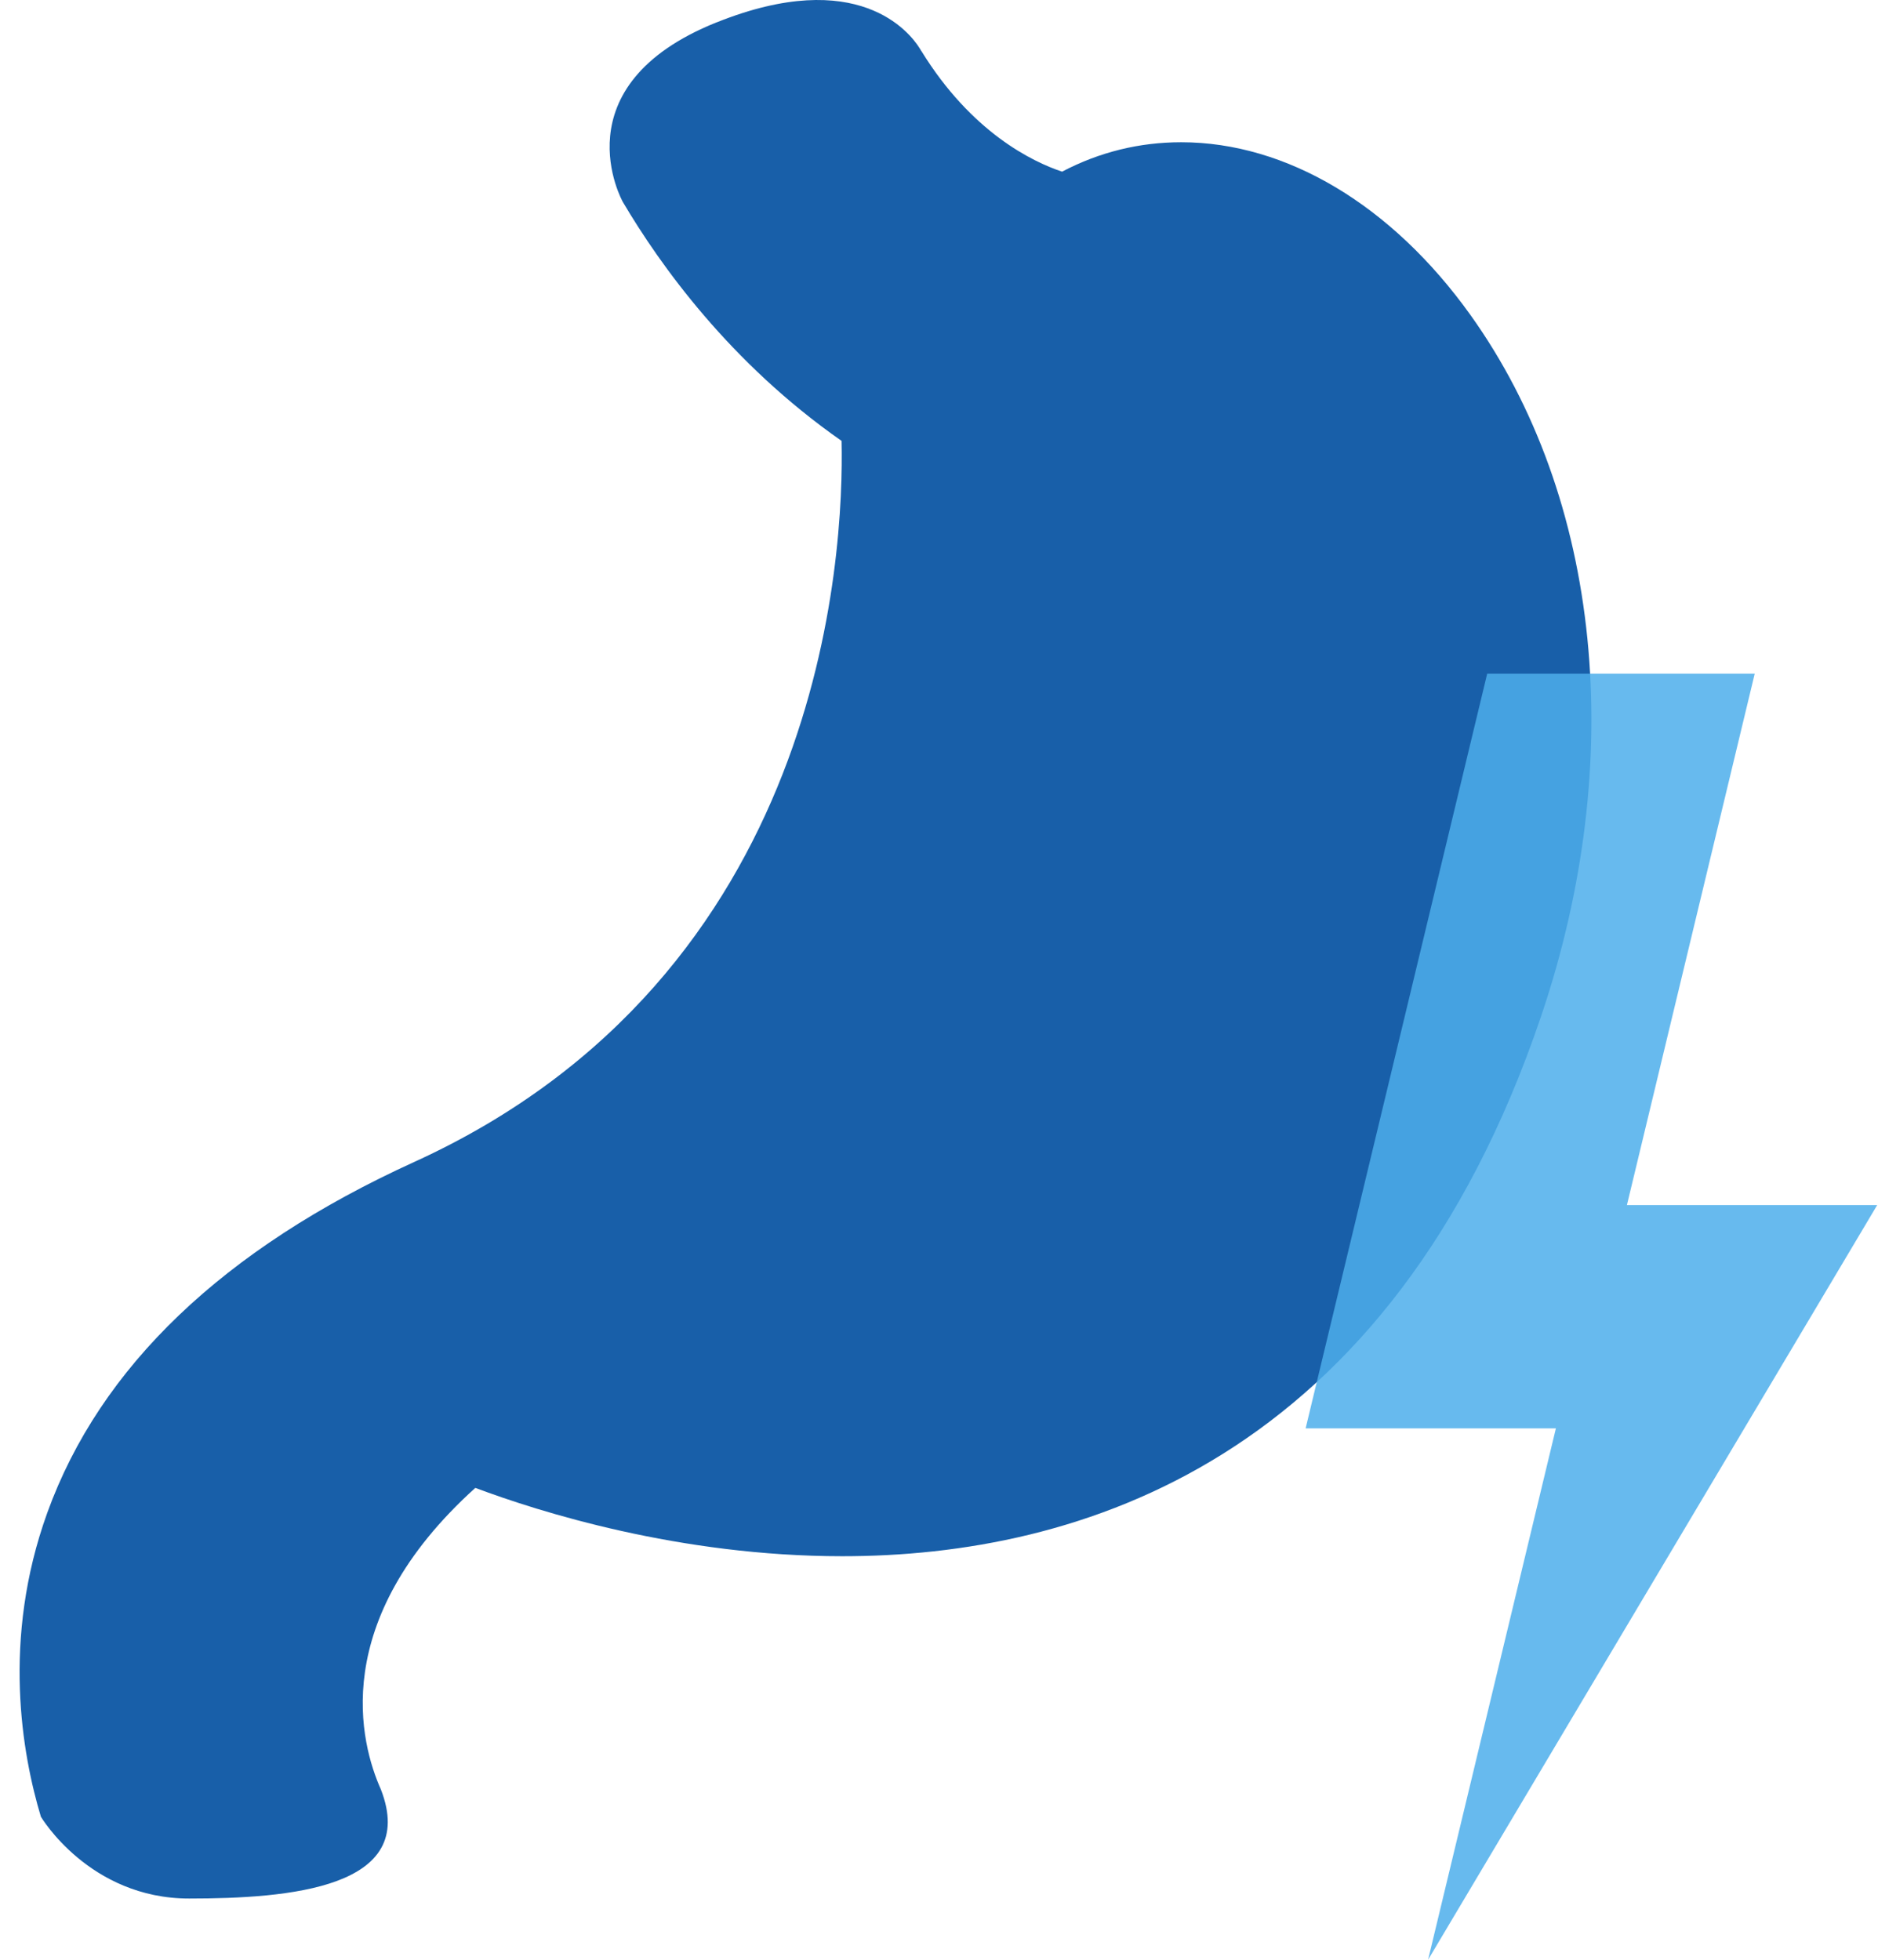 <?xml version="1.0" encoding="UTF-8"?>
<svg width="92px" height="96px" viewBox="0 0 92 96" version="1.1" xmlns="http://www.w3.org/2000/svg" xmlns:xlink="http://www.w3.org/1999/xlink">
    <!-- Generator: Sketch 63.1 (92452) - https://sketch.com -->
    <title>icn_nausea</title>
    <desc>Created with Sketch.</desc>
    <g id="Desktop" stroke="none" stroke-width="1" fill="none" fill-rule="evenodd">
        <g id="2.1" transform="translate(-251, -488)">
            <g id="digestive-issues" transform="translate(182, 359)">
                <g id="nausea" transform="translate(17, 60)">
                    <g id="icn_nausea" transform="translate(52, 69)">
                        <path d="M72.034,15.428 C68.188,10.053 63.026,6.968 57.866,6.968 C55.809,6.968 53.853,7.451 52.03,8.409 C50.578,7.925 47.593,6.488 45.137,2.5 L45.135,2.506 C45.135,2.506 45.126,2.486 45.11,2.459 C45.088,2.423 45.065,2.386 45.043,2.351 C44.57,1.597 42.03,-1.675 35.116,1.093 L35.094,1.099 C27.33,4.219 30.508,9.887 30.508,9.887 C32.329,12.974 35.768,17.786 41.227,21.597 C41.35,27.161 40.388,47.768 20.282,56.924 C10.946,61.176 4.902,66.955 2.319,74.096 C0.068,80.32 1.089,85.957 2.003,88.992 C2.003,88.992 4.372,93 9.265,93 C14.155,93 20.545,92.49 18.657,87.652 C17.668,85.438 16.031,79.438 23.285,72.884 C26.395,74.051 33.279,76.232 41.26,76.232 C52.792,76.232 68.089,71.644 75.493,49.789 C79.741,37.243 78.449,24.398 72.034,15.428" id="Fill-1" fill="#185FA9"></path>
                        <polygon id="Fill-3" fill-opacity="0.85" fill="#4DAEEB" points="91.96 59.032 79.7 59.032 85.961 33 72.855 33 63.96 69.97 76.22 69.97 69.959 96"></polygon>
                    </g>
                </g>
            </g>
        </g>
    </g>
</svg>